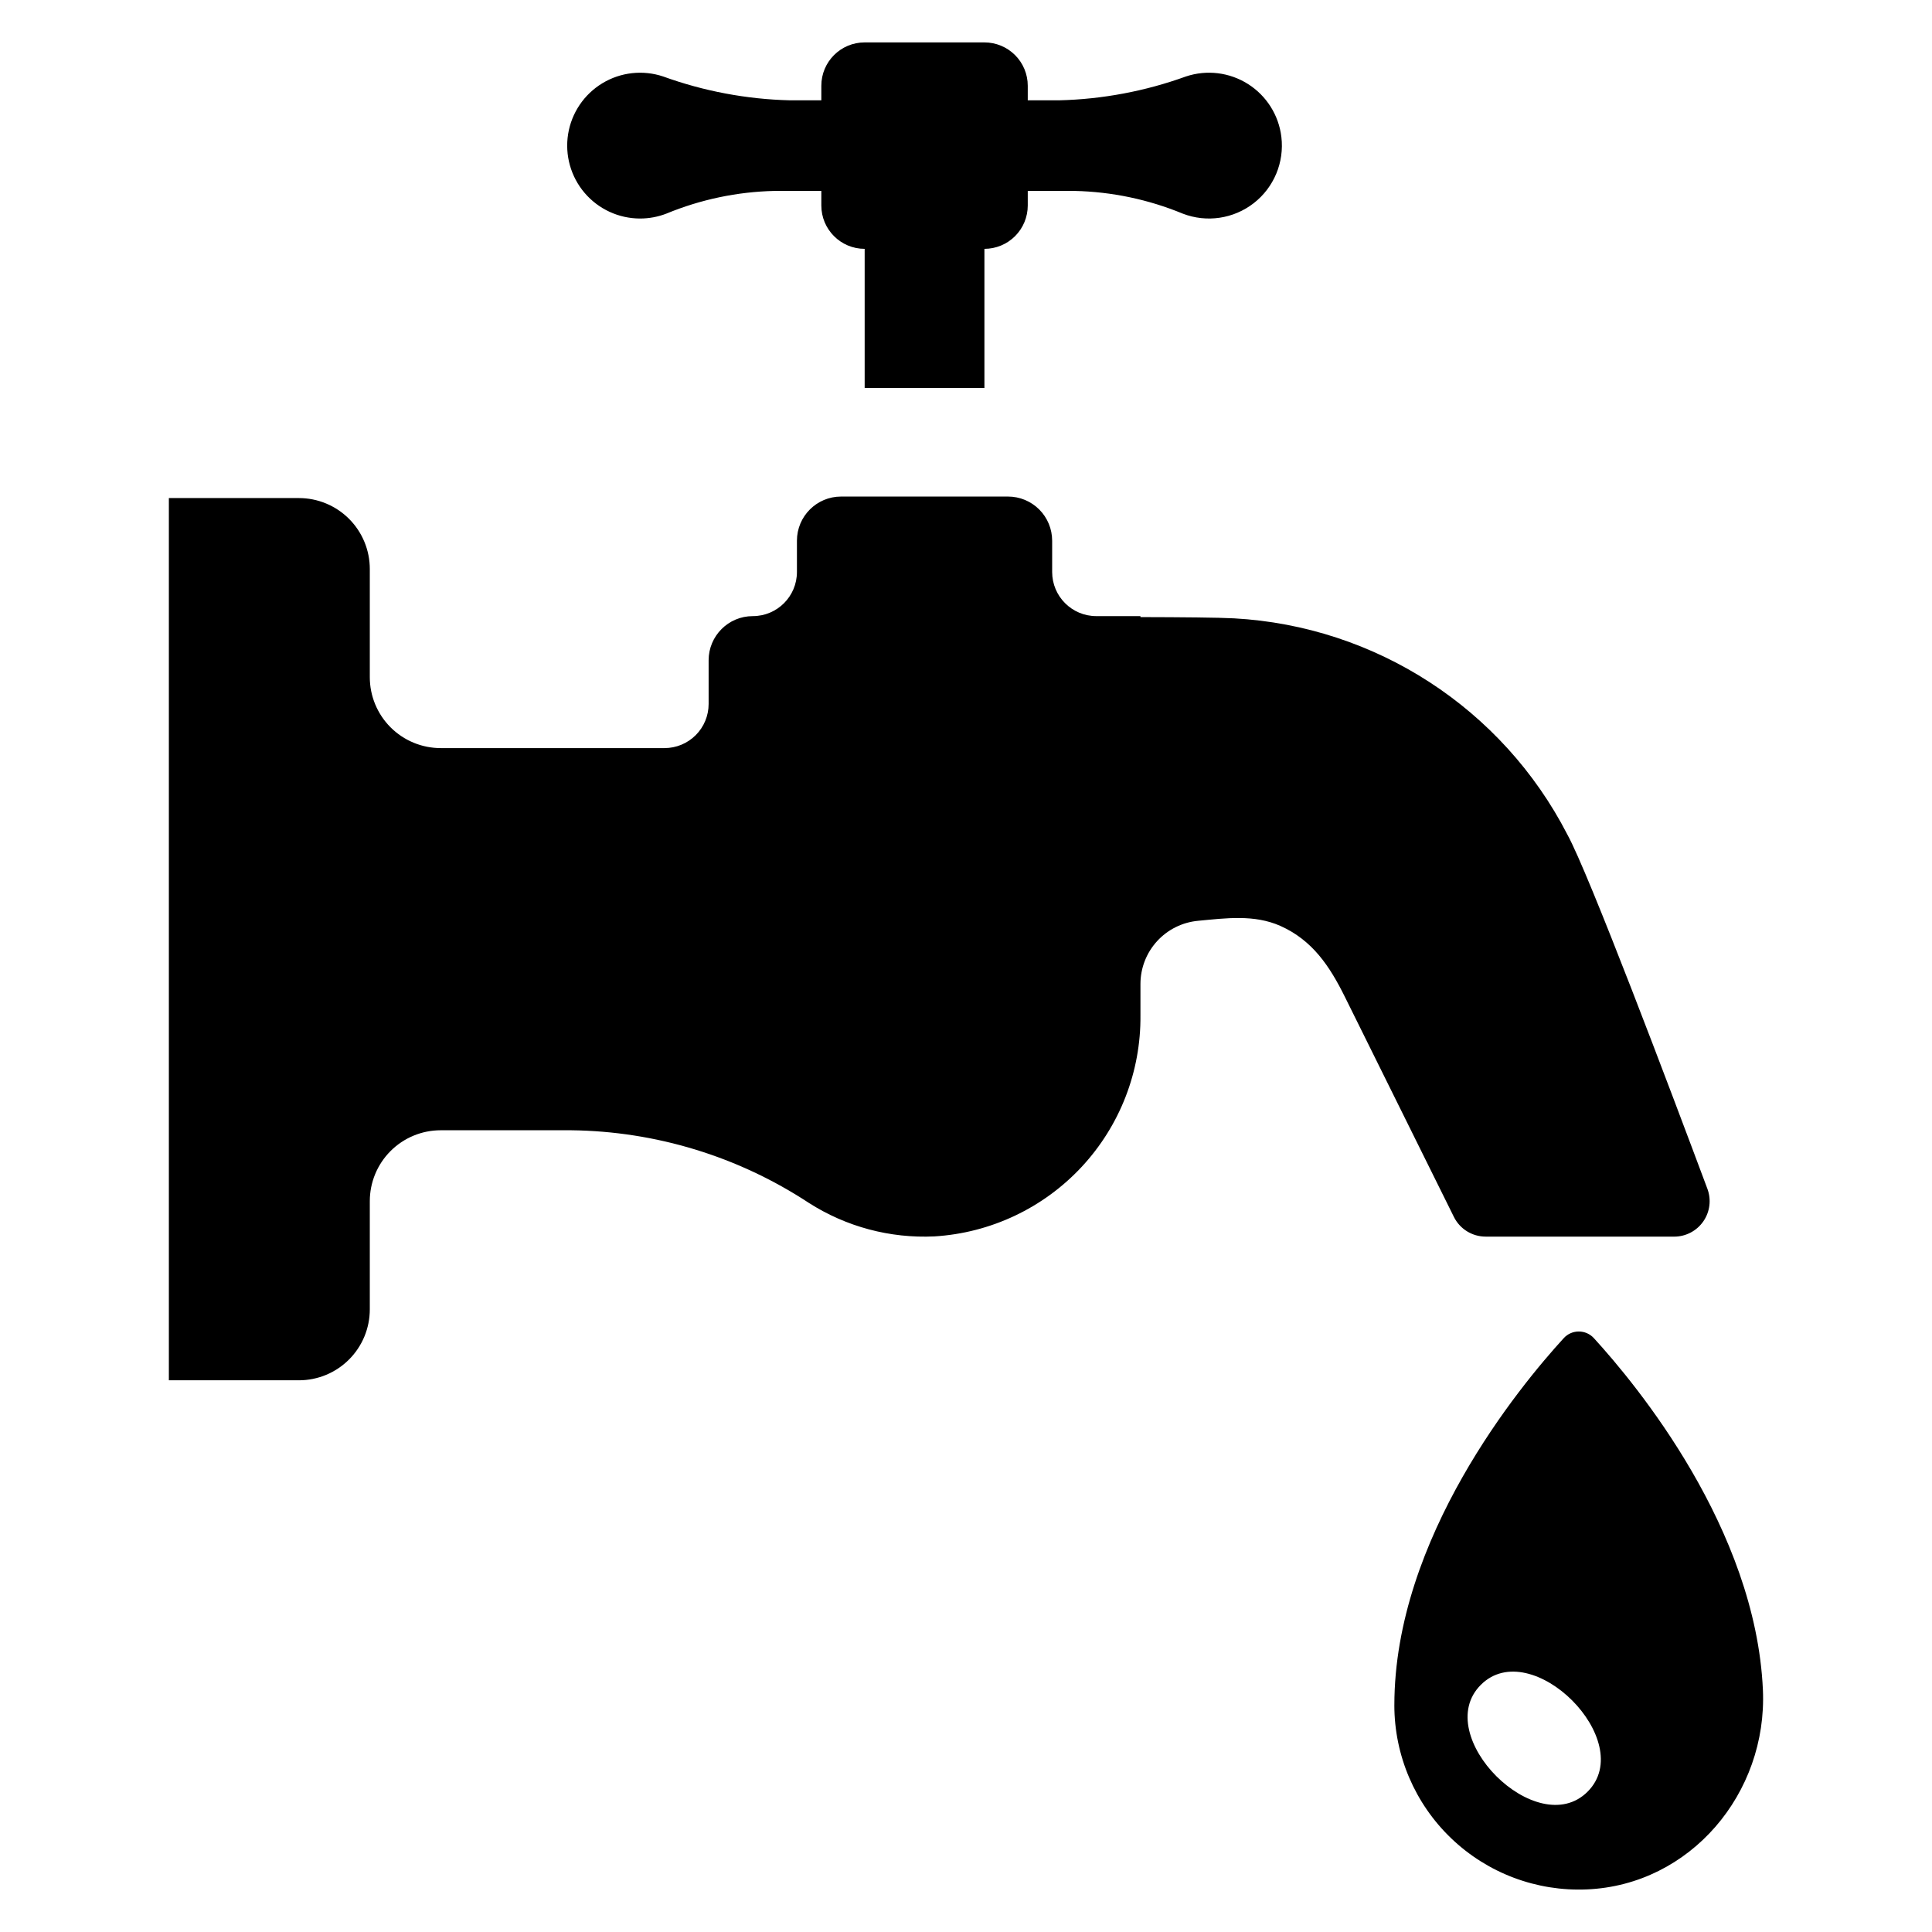 <?xml version="1.0" encoding="UTF-8"?>
<!-- Uploaded to: ICON Repo, www.iconrepo.com, Generator: ICON Repo Mixer Tools -->
<svg fill="#000000" width="800px" height="800px" version="1.1" viewBox="144 144 512 512" xmlns="http://www.w3.org/2000/svg">
 <g>
  <path d="m566.39 498.62c-1.027-1.125-2.481-1.762-4-1.758-1.523 0-2.973 0.645-3.992 1.77-11.676 12.762-44.879 52.957-44.879 97.242h-0.004c0 13.336 5.449 26.09 15.078 35.309 9.629 9.223 22.609 14.109 35.93 13.531 27.43-1.164 47.902-25.477 46.664-52.902-1.926-42.68-33.492-80.832-44.797-93.191zm-1.656 120.19c-13.391 13.391-41.691-14.914-28.305-28.305 13.387-13.387 41.691 14.914 28.301 28.305z"/>
  <path d="m537.71 471.72h49.965c3.078 0 5.965-1.508 7.719-4.039 1.758-2.527 2.16-5.758 1.082-8.645-9.703-25.984-31.461-83.68-37.129-93.91-17.199-33.391-50.797-55.18-88.301-57.258-4.074-0.223-13.984-0.309-24.816-0.332v-0.262l-11.699 0.004c-6.461 0-11.699-5.238-11.699-11.699v-8.289c0-3.102-1.234-6.078-3.426-8.273-2.195-2.195-5.172-3.426-8.273-3.426h-44.238c-6.461 0-11.699 5.238-11.699 11.699v8.289c0 6.461-5.238 11.699-11.699 11.699-6.465 0-11.703 5.238-11.703 11.699v11.578c0 3.102-1.23 6.078-3.426 8.273-2.195 2.195-5.168 3.426-8.273 3.426h-59.301c-4.984 0-9.762-1.98-13.289-5.504-3.523-3.523-5.504-8.305-5.504-13.289v-28.672c0-4.988-1.98-9.766-5.504-13.293-3.523-3.523-8.305-5.504-13.289-5.504h-34.457v233.8h34.457c4.984 0 9.766-1.98 13.289-5.508 3.523-3.523 5.504-8.305 5.504-13.289v-28.676 0.004c0-4.984 1.98-9.766 5.504-13.289 3.527-3.527 8.305-5.504 13.289-5.504h34.555c22.398 0.254 44.254 6.93 62.973 19.23 9.914 6.348 21.555 9.457 33.316 8.898 14.871-0.91 28.828-7.496 38.988-18.398 10.16-10.902 15.746-25.289 15.605-40.191v-8.301c0-4.195 1.57-8.242 4.398-11.34 2.832-3.102 6.719-5.027 10.895-5.41 7.328-0.688 14.816-1.723 21.77 1.348 8.551 3.82 13.094 10.711 17.102 18.793l28.895 58.328c1.586 3.203 4.848 5.227 8.422 5.227z"/>
  <path d="m313.63 201.91c2.375 0 4.734-0.438 6.949-1.293 9.09-3.758 18.797-5.801 28.633-6.019h12.449v3.863c0 6.344 5.141 11.484 11.484 11.484v36.859h31.738v-36.859c3.047 0 5.965-1.207 8.121-3.363 2.152-2.152 3.363-5.074 3.363-8.121v-3.863h12.449c9.836 0.219 19.543 2.262 28.633 6.019 6.324 2.438 13.461 1.379 18.812-2.781 5.348-4.16 8.125-10.82 7.316-17.551-0.688-5.762-3.934-10.91-8.84-14.016-4.902-3.109-10.945-3.844-16.449-2.004-10.789 3.906-22.137 6.039-33.605 6.32h-8.316v-3.863c0-3.047-1.211-5.969-3.363-8.121-2.156-2.152-5.074-3.363-8.121-3.363h-31.738c-6.344 0-11.484 5.141-11.484 11.484v3.863h-8.316c-11.469-0.281-22.82-2.414-33.605-6.32-5.375-1.793-11.262-1.137-16.109 1.797-4.848 2.934-8.16 7.844-9.07 13.434-0.906 5.59 0.688 11.301 4.356 15.613 3.672 4.312 9.051 6.801 14.715 6.801z"/>
 </g>
</svg>